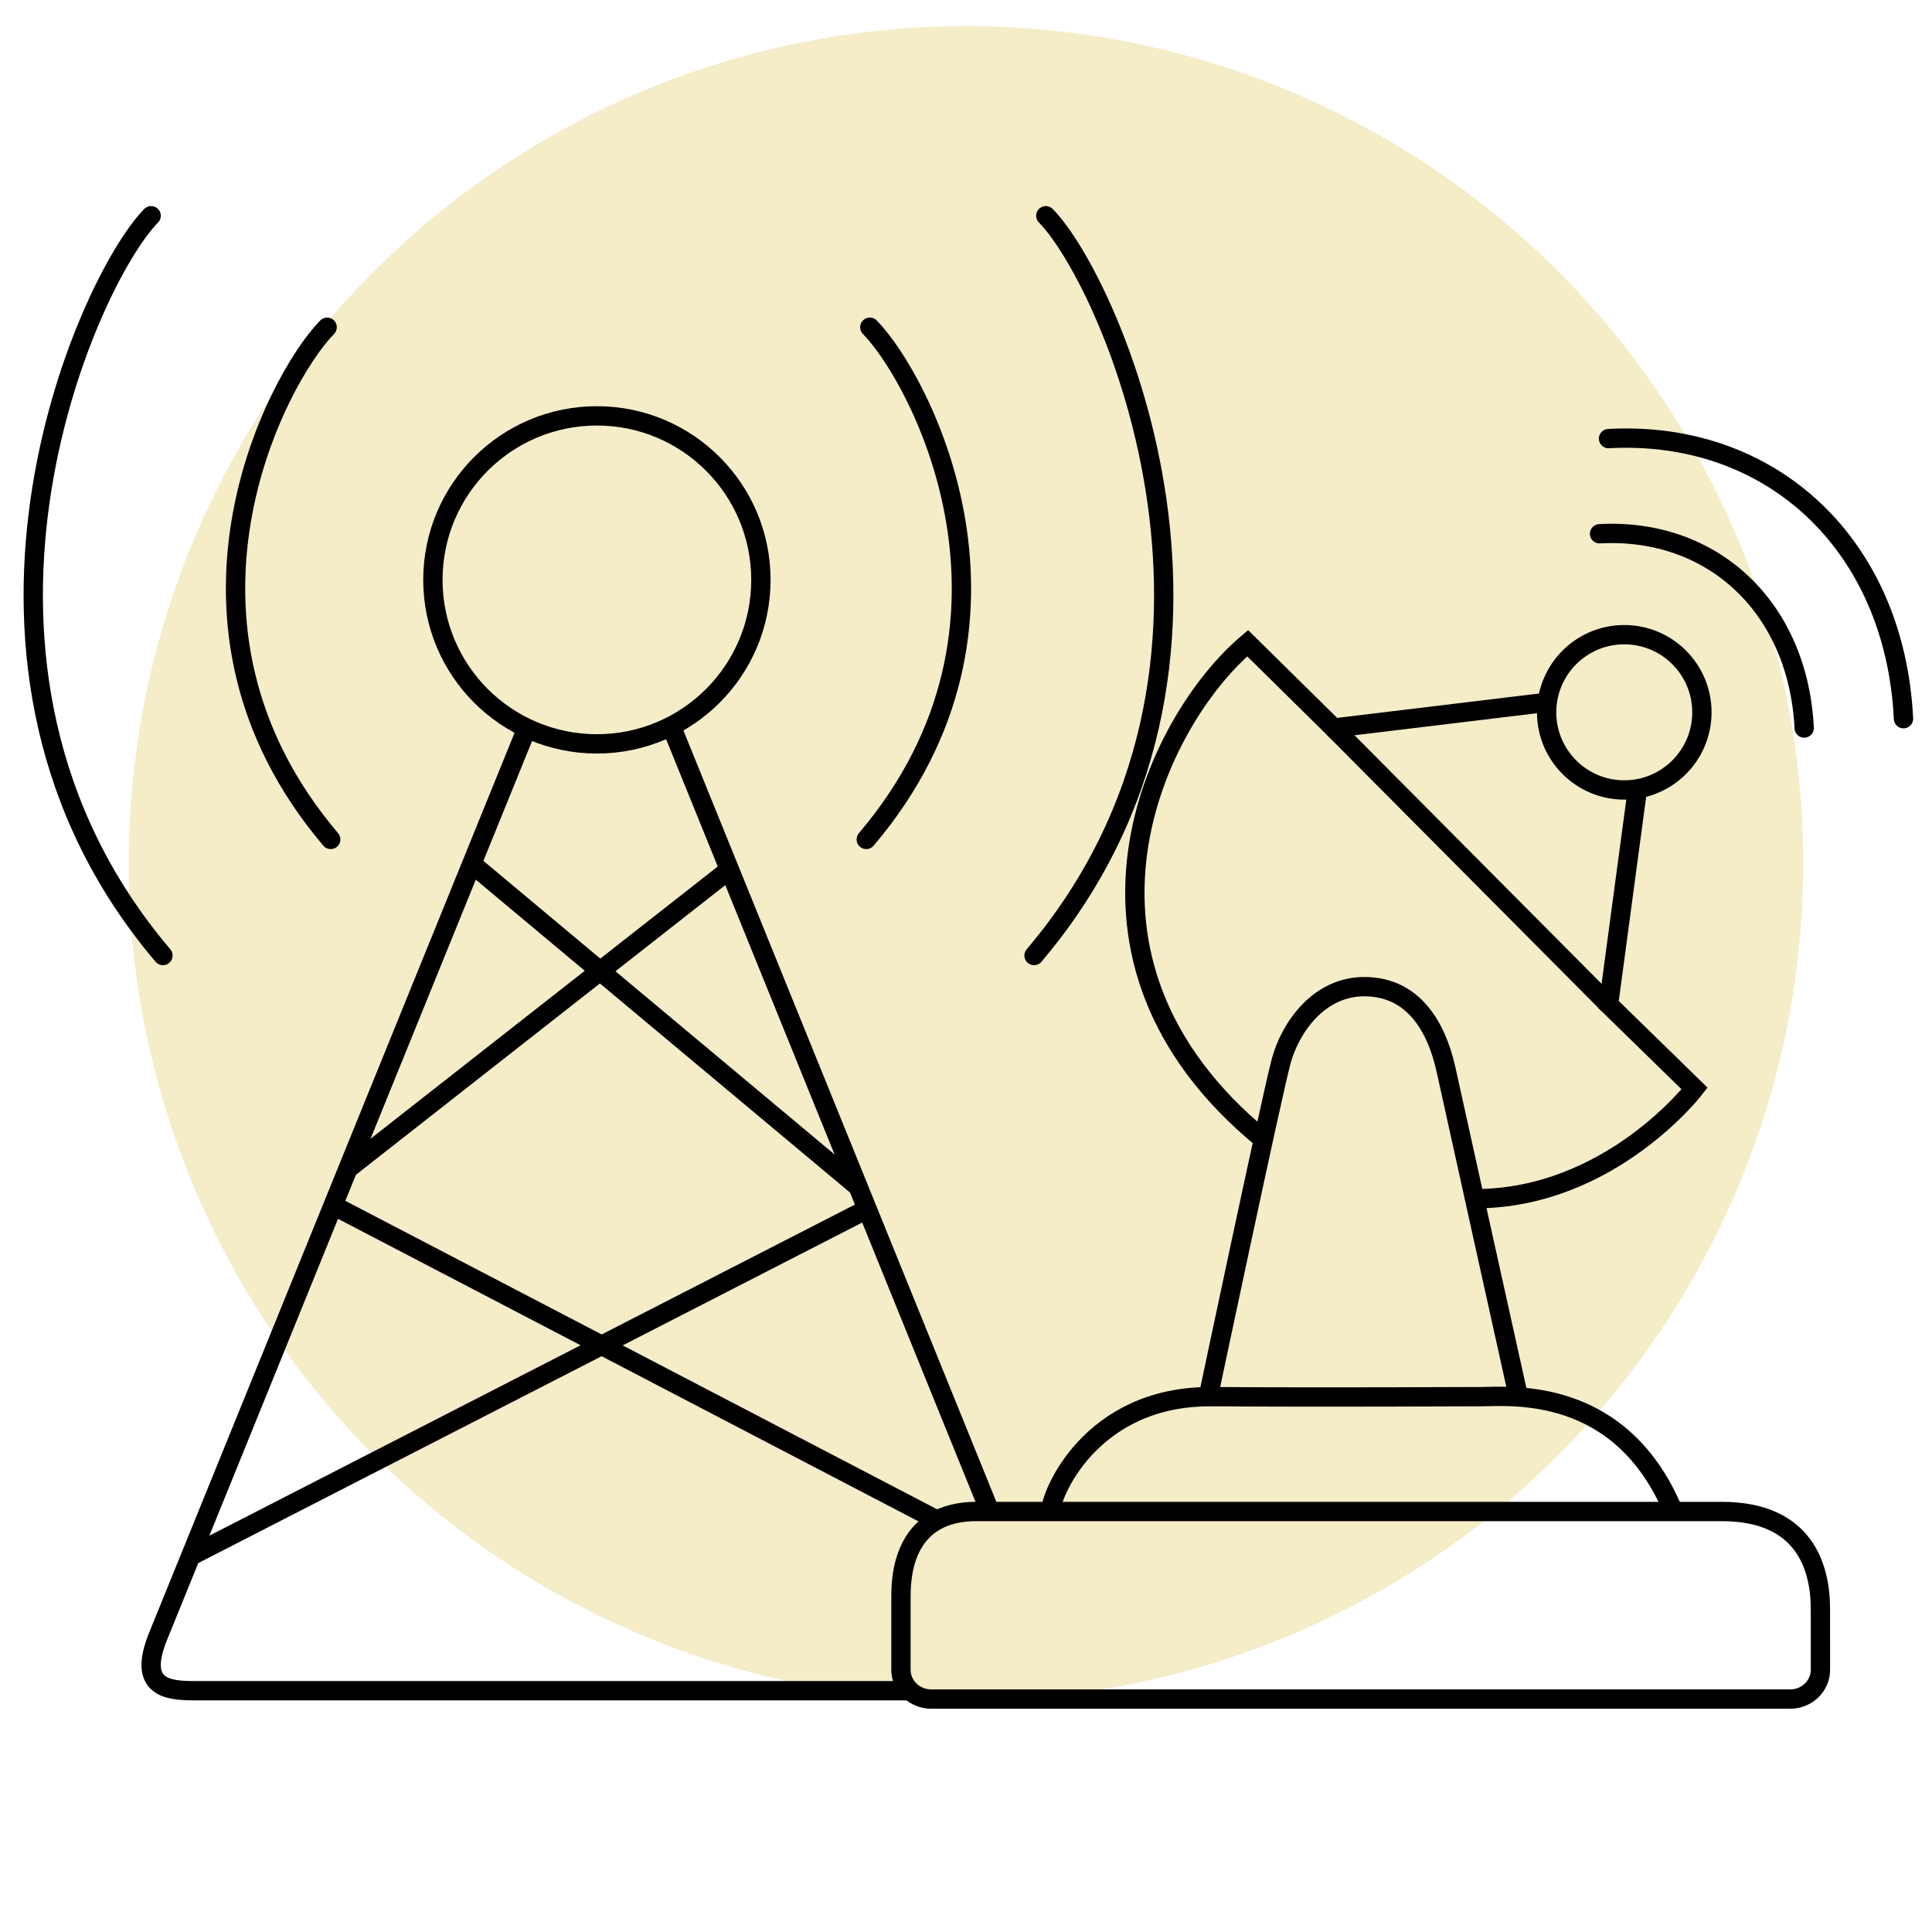 <?xml version="1.0" encoding="utf-8"?>
<!-- Generator: Adobe Illustrator 16.0.0, SVG Export Plug-In . SVG Version: 6.00 Build 0)  -->
<!DOCTYPE svg PUBLIC "-//W3C//DTD SVG 1.1//EN" "http://www.w3.org/Graphics/SVG/1.1/DTD/svg11.dtd">
<svg version="1.1" id="Layer_1" xmlns="http://www.w3.org/2000/svg" xmlns:xlink="http://www.w3.org/1999/xlink" x="0px" y="0px"
	 width="150px" height="150px" viewBox="0 0 150 150" enable-background="new 0 0 150 150" xml:space="preserve">
<circle opacity="0.3" fill="#DDBE48" cx="75" cy="67.026" r="65"/>
<g>
	<path fill="none" stroke="#000000" stroke-width="1.5" stroke-miterlimit="10" d="M141.338,129.646c0,1.252-1.054,2.27-2.354,2.27
		h-66.68c-1.3,0-2.354-1.018-2.354-2.27v-5.484c0-1.253-0.118-6.973,6.135-6.809h57.604c6.48,0,7.647,4.412,7.647,7.565
		L141.338,129.646L141.338,129.646z"/>
	<circle fill="none" stroke="#000000" stroke-width="1.5" stroke-miterlimit="10" cx="46.343" cy="45.021" r="12.733"/>
	<line fill="none" stroke="#000000" stroke-width="1.5" stroke-miterlimit="10" x1="52.113" y1="56.374" x2="76.852" y2="117.354"/>
	<path fill="none" stroke="#000000" stroke-width="1.5" stroke-miterlimit="10" d="M70.655,131.266c0,0-53.514,0-55.593,0
		c-2.081,0-4.397-0.248-2.79-4.22c1.607-3.971,28.633-70.508,28.633-70.508"/>
	<line fill="none" stroke="#000000" stroke-width="1.5" stroke-miterlimit="10" x1="36.589" y1="67.027" x2="66.621" y2="92.135"/>
	<line fill="none" stroke="#000000" stroke-width="1.5" stroke-miterlimit="10" x1="56.633" y1="67.516" x2="27.013" y2="90.744"/>
	<line fill="none" stroke="#000000" stroke-width="1.5" stroke-miterlimit="10" x1="25.86" y1="93.583" x2="72.749" y2="118.023"/>
	<line fill="none" stroke="#000000" stroke-width="1.5" stroke-miterlimit="10" x1="14.814" y1="120.811" x2="67.328" y2="93.877"/>
	<path fill="none" stroke="#000000" stroke-width="1.5" stroke-linecap="round" stroke-linejoin="round" stroke-miterlimit="10" d="
		M81.198,16.75c5.042,5.138,18.278,34.827-0.915,57.436"/>
	<path fill="none" stroke="#000000" stroke-width="1.5" stroke-linecap="round" stroke-linejoin="round" stroke-miterlimit="10" d="
		M67.534,25.406c3.953,4.028,13.952,23.005-0.278,39.767"/>
	<path fill="none" stroke="#000000" stroke-width="1.5" stroke-linecap="round" stroke-linejoin="round" stroke-miterlimit="10" d="
		M11.735,16.75C6.694,21.888-6.544,51.577,12.65,74.186"/>
	<path fill="none" stroke="#000000" stroke-width="1.5" stroke-linecap="round" stroke-linejoin="round" stroke-miterlimit="10" d="
		M25.399,25.406c-3.953,4.028-13.952,23.005,0.278,39.767"/>
	<path fill="none" stroke="#000000" stroke-width="1.5" stroke-miterlimit="10" d="M81.58,117.35
		c-0.063-1.16,3.025-8.979,12.48-8.914c9.455,0.063,18.723,0,20.928,0c2.207,0,10.843-0.914,14.939,8.92"/>
	<path fill="none" stroke="#000000" stroke-width="1.5" stroke-miterlimit="10" d="M93.809,108.438c0,0,4.979-23.576,5.674-26.098
		c0.692-2.521,2.899-5.801,6.556-5.736c3.657,0.063,5.483,3.025,6.241,6.492c0.757,3.467,5.609,25.342,5.609,25.342"/>
	<path fill="none" stroke="#000000" stroke-width="1.5" stroke-miterlimit="10" d="M98.087,88.465
		c-17.231-14.101-8.407-32.444-1.221-38.527l6.682,6.587l16.705-2.017"/>
	<circle fill="none" stroke="#000000" stroke-width="1.5" stroke-miterlimit="10" cx="126.107" cy="55.304" r="6.028"/>
	<path fill="none" stroke="#000000" stroke-width="1.5" stroke-miterlimit="10" d="M127.123,61.332l-2.236,16.657l6.682,6.524
		c0,0-6.594,8.569-17.086,8.555"/>
	
		<line fill="none" stroke="#000000" stroke-width="1.5" stroke-miterlimit="10" x1="103.547" y1="56.525" x2="124.887" y2="77.989"/>
	<path fill="none" stroke="#000000" stroke-width="1.5" stroke-linecap="round" stroke-linejoin="round" stroke-miterlimit="10" d="
		M124.887,34.053c12.606-0.693,22.229,8.195,22.9,21.747"/>
	<path fill="none" stroke="#000000" stroke-width="1.5" stroke-linecap="round" stroke-linejoin="round" stroke-miterlimit="10" d="
		M124.191,41.441c8.744-0.481,15.418,5.684,15.886,15.084"/>
</g>
</svg>
